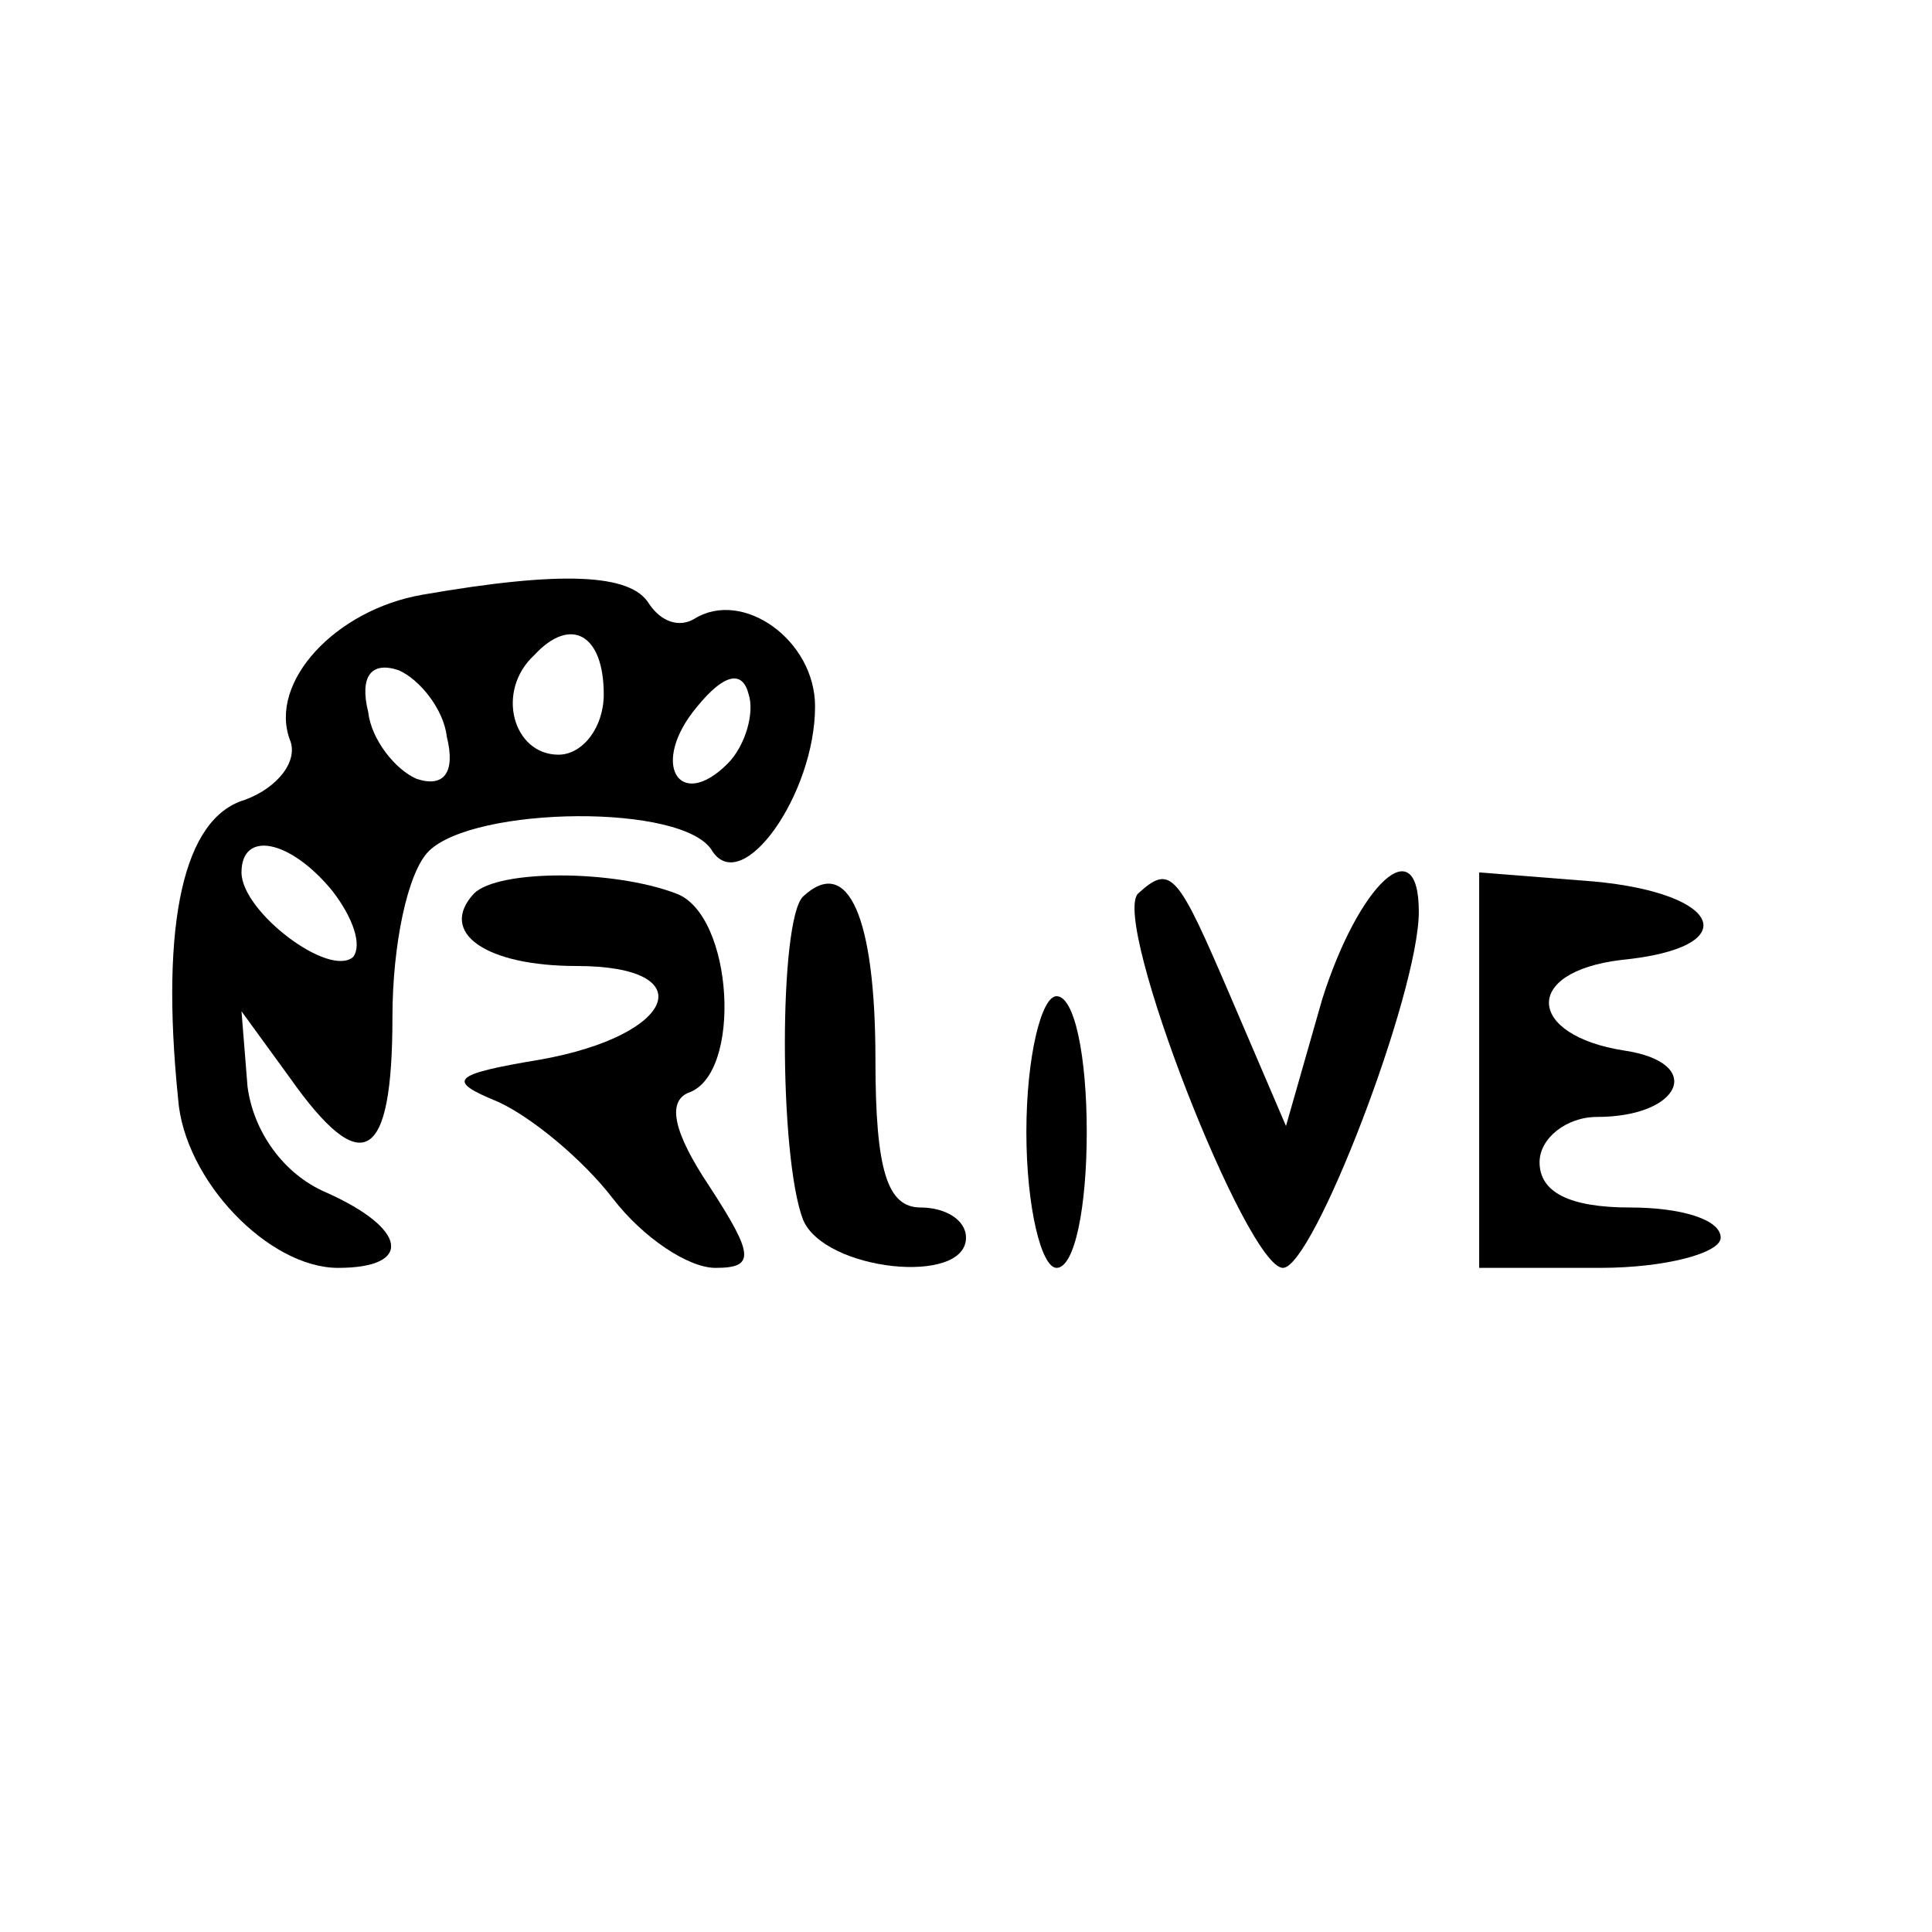 <?xml version="1.0" standalone="no"?>
<!DOCTYPE svg PUBLIC "-//W3C//DTD SVG 20010904//EN"
 "http://www.w3.org/TR/2001/REC-SVG-20010904/DTD/svg10.dtd">
<svg version="1.0" xmlns="http://www.w3.org/2000/svg"
 width="64pt" height="64pt" viewBox="0 0 64 64"
 preserveAspectRatio="xMidYMid meet">

<g transform="translate(0,64) scale(0.1,-0.1)"
fill="#000000" stroke="none">
<path d="M140 443 c-29 -5 -51 -29 -44 -48 3 -7 -4 -16 -15 -20 -20 -6 -28
-40 -22 -99 2 -27 30 -56 53 -56 25 0 23 13 -4 25 -14 6 -24 20 -26 35 l-2 25
16 -22 c24 -34 34 -28 34 20 0 24 5 48 12 55 15 15 85 16 94 0 10 -15 34 19
34 48 0 22 -24 39 -40 29 -5 -3 -11 -1 -15 5 -6 10 -29 11 -75 3z m60 -33 c0
-11 -7 -20 -15 -20 -15 0 -21 21 -8 33 12 13 23 7 23 -13z m-52 -14 c3 -12 -1
-17 -10 -14 -7 3 -15 13 -16 22 -3 12 1 17 10 14 7 -3 15 -13 16 -22z m93 -9
c-16 -16 -26 0 -10 19 9 11 15 12 17 4 2 -6 -1 -17 -7 -23z m-131 -42 c7 -9
10 -18 7 -22 -8 -7 -37 15 -37 28 0 14 16 11 30 -6z"/>
<path d="M157 344 c-12 -13 4 -24 34 -24 42 0 33 -23 -12 -31 -30 -5 -31 -7
-14 -14 11 -5 28 -19 38 -32 10 -13 25 -23 34 -23 13 0 13 4 -2 27 -12 18 -14
28 -7 31 18 6 15 59 -4 66 -21 8 -59 8 -67 0z"/>
<path d="M266 343 c-8 -8 -8 -86 0 -107 7 -17 54 -22 54 -6 0 6 -7 10 -15 10
-11 0 -15 12 -15 49 0 47 -9 68 -24 54z"/>
<path d="M377 344 c-9 -9 36 -124 48 -124 10 0 45 91 45 118 0 28 -20 9 -32
-29 l-12 -42 -18 42 c-18 42 -20 45 -31 35z"/>
<path d="M490 286 l0 -66 40 0 c22 0 40 5 40 10 0 6 -13 10 -30 10 -20 0 -30
5 -30 15 0 8 9 15 19 15 28 0 36 18 9 22 -32 5 -34 26 -1 30 41 4 34 22 -9 26
l-38 3 0 -65z"/>
<path d="M340 265 c0 -25 5 -45 10 -45 6 0 10 20 10 45 0 25 -4 45 -10 45 -5
0 -10 -20 -10 -45z"/>
</g>
</svg>
